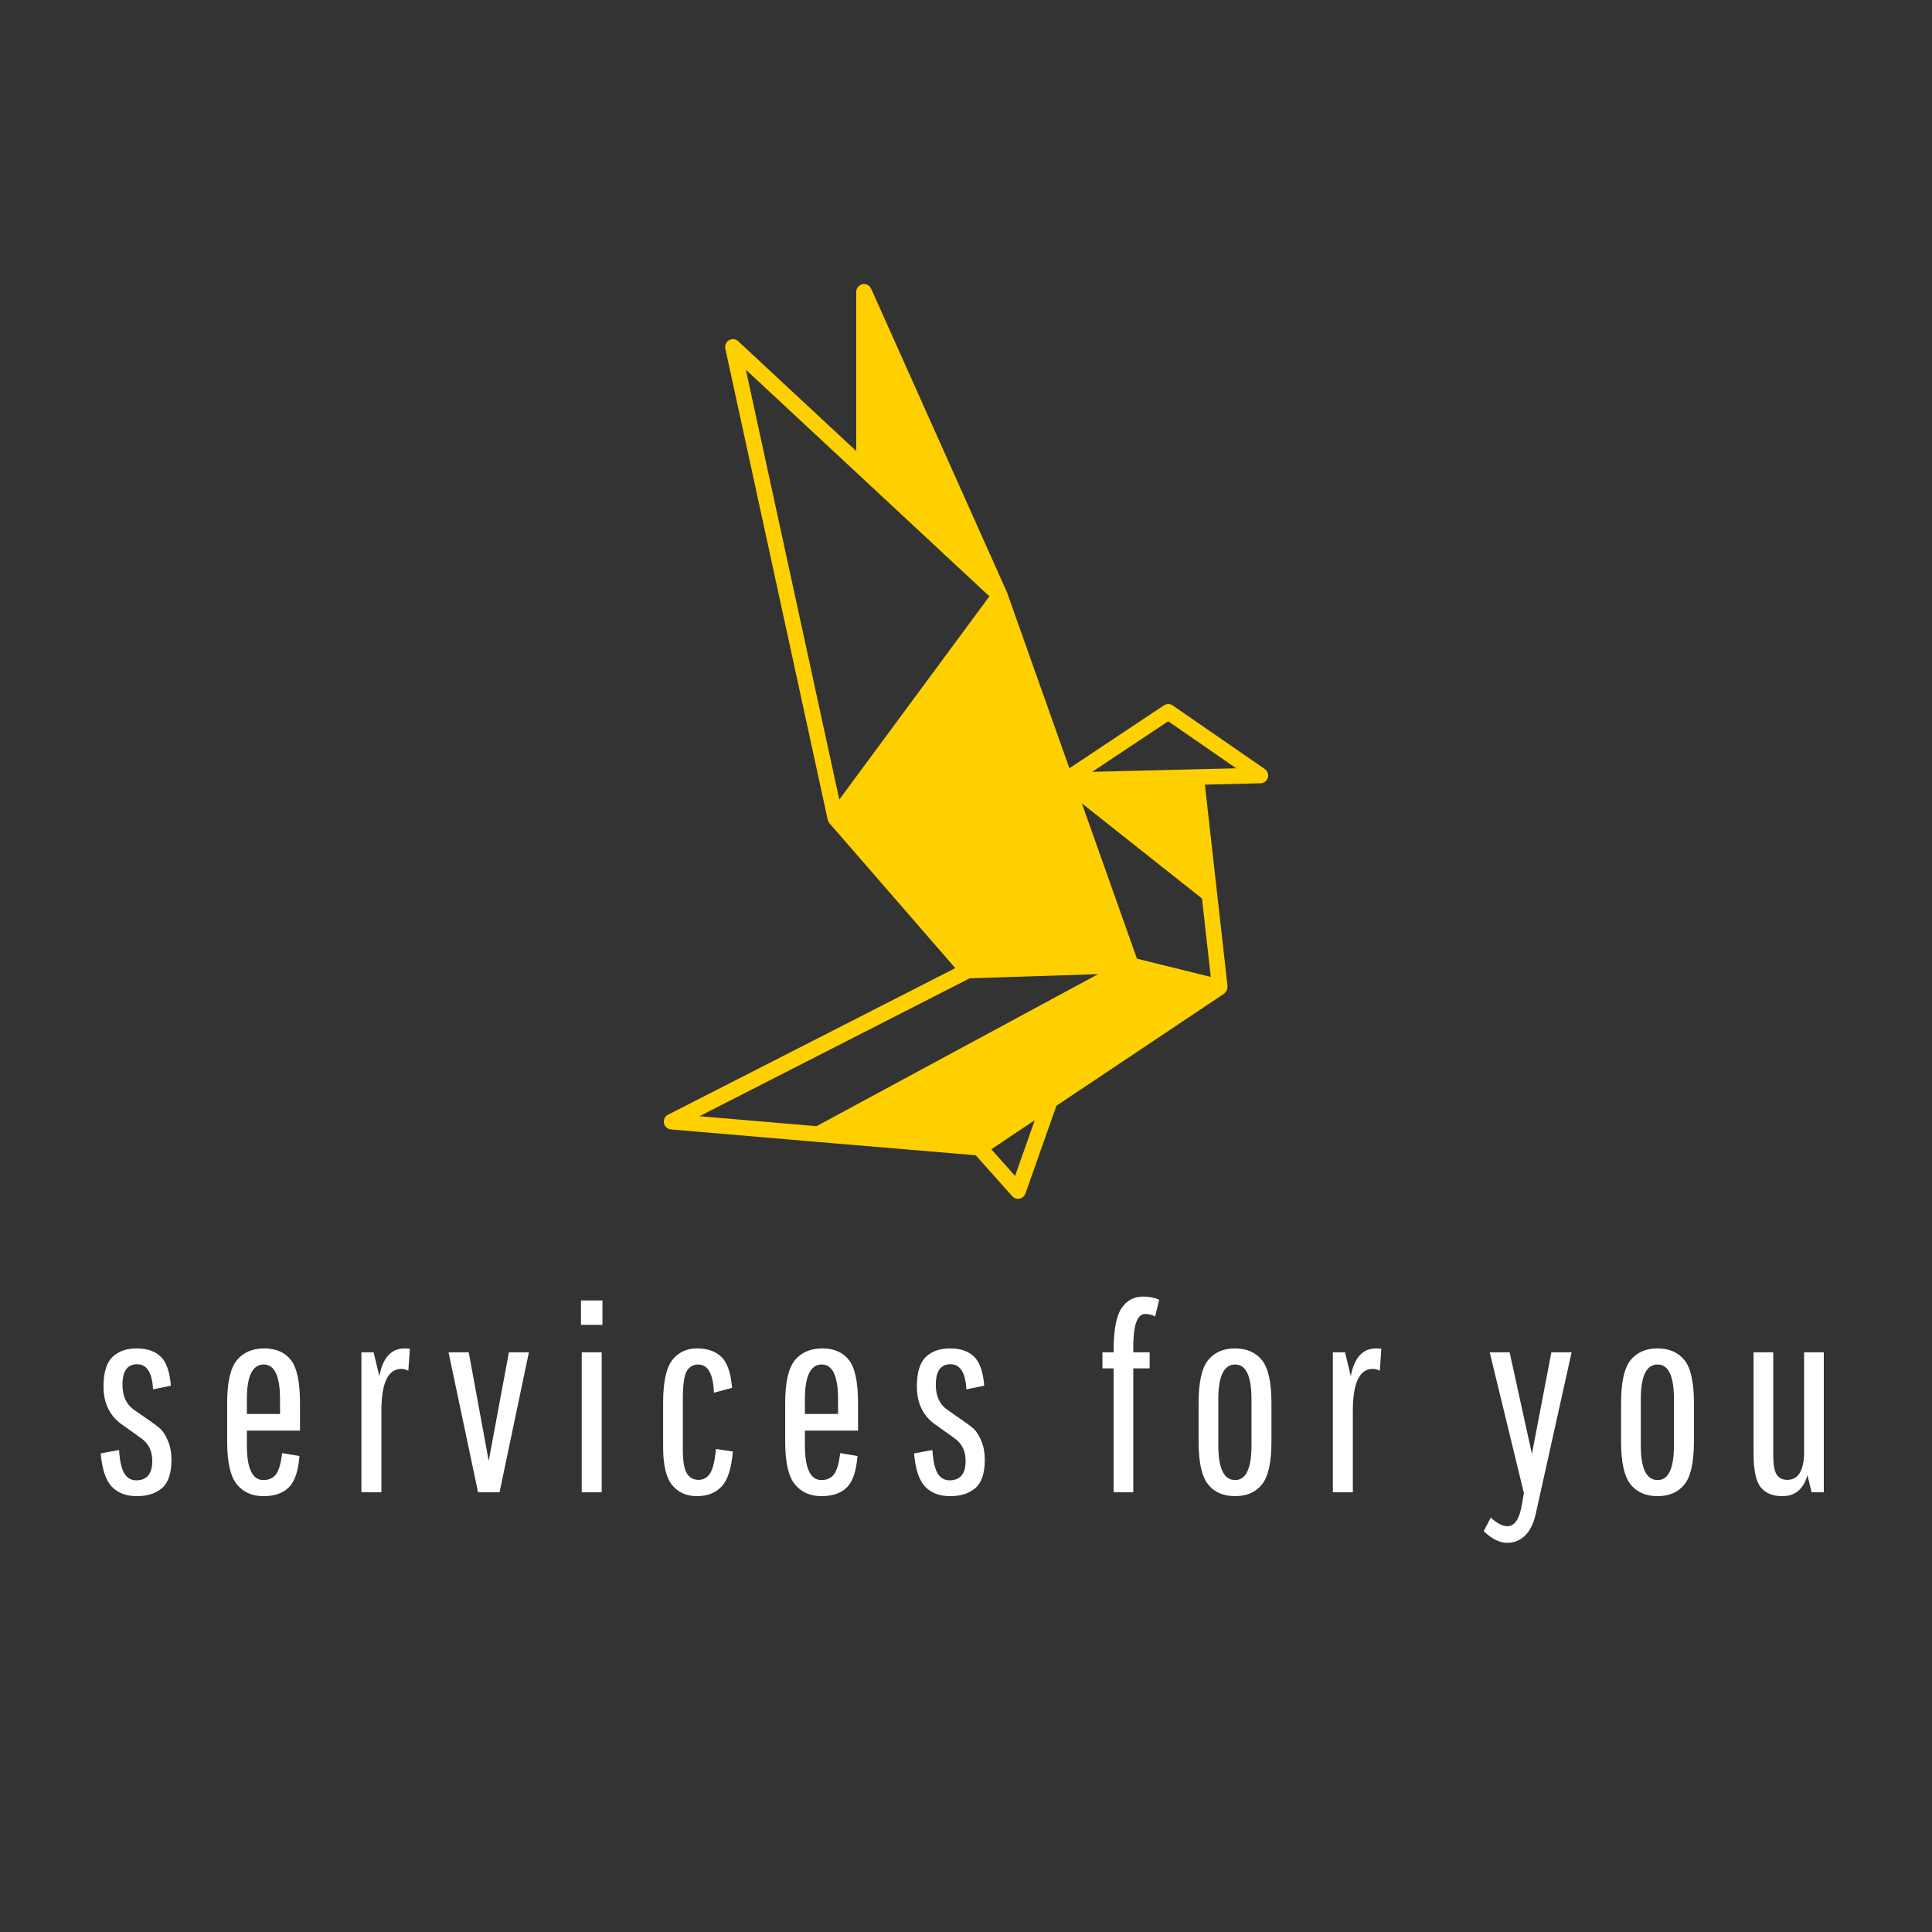 <svg xmlns="http://www.w3.org/2000/svg" width="512" height="512" style="overflow: visible;" viewBox="0 0 512 512" data-bbox="26.71794626971132 75.28846588808847 456.5809577223263 333.5699386774613">
<rect x="0" y="0" width="512" height="512" fill="#333333" stroke="none"/>
<path text="services for you" fill="#ffffff" space="preserve" text-anchor="middle" offset="0.5" font-scale="contain" font-size="48" font-family="Pathway Gothic One" transform="matrix(1.431, 0, 0, 1.431, 255.758, 395.466)" data-fl-textpath="" font-weight="400" font-style="normal" letter-spacing="6" data-uid="o_f27k063ia_4" d="M-150.526-5.81L-150.526-5.81Q-150.526-8.54 -152.546-9.98L-152.546-9.98L-155.856-12.34Q-159.556-14.78 -159.556-19.58L-159.556-19.58Q-159.556-23.47 -157.896-25.06Q-156.236-26.64 -153.406-26.64Q-150.576-26.64 -148.996-25.15Q-147.406-23.66 -147.076-19.73L-147.076-19.73L-150.386-19.06Q-150.626-23.71 -153.336-23.71Q-156.046-23.71 -156.046-19.92L-156.046-19.92Q-156.046-16.85 -154.036-15.36L-154.036-15.36L-150.866-13.15Q-149.666-12.34 -148.966-11.69Q-148.276-11.04 -147.626-9.53Q-146.976-8.02 -146.976-6L-146.976-6Q-146.976-2.3 -148.706-0.79Q-150.436 0.72 -153.386 0.72Q-156.336 0.72 -158.016-1.03Q-159.696-2.78 -160.076-7.2L-160.076-7.2L-156.676-7.82Q-156.476-4.7 -155.686-3.46Q-154.896-2.21 -153.506-2.21L-153.506-2.21Q-150.526-2.21 -150.526-5.81ZM-123.268-6.72Q-123.598-2.54 -125.228-0.91Q-126.868 0.72 -129.958 0.72Q-133.058 0.72 -134.858-1.46Q-136.658-3.65 -136.658-9.36L-136.658-9.36L-136.658-16.56Q-136.658-22.27 -134.858-24.46Q-133.058-26.64 -129.788-26.64Q-126.528-26.64 -124.848-24.48Q-123.168-22.32 -123.168-16.56L-123.168-16.56L-123.168-11.42L-133.008-11.42L-133.008-8.69Q-133.008-2.26 -129.938-2.26L-129.938-2.26Q-128.448-2.26 -127.628-3.31Q-126.818-4.37 -126.478-7.25L-126.478-7.25L-123.268-6.72ZM-133.008-17.23L-133.008-17.23L-133.008-14.5L-126.868-14.5L-126.868-17.23Q-126.868-23.66 -129.888-23.66L-129.888-23.66Q-133.008-23.66 -133.008-17.23ZM-103.776-26.64L-103.776-26.64L-102.816-26.59L-103.106-22.51Q-103.776-22.85 -104.396-22.85L-104.396-22.85Q-108.046-22.85 -108.096-15.26L-108.096-15.26L-108.096 0L-111.796 0L-111.796-25.92L-109.536-25.92L-108.476-21.5Q-107.516-26.64 -103.776-26.64ZM-95.662-25.92L-91.922-25.92L-88.222-5.81L-84.482-25.92L-80.782-25.92L-86.212 0L-90.192 0L-95.662-25.92ZM-67.296 0L-70.996 0L-70.996-25.92L-67.296-25.92L-67.296 0ZM-67.156-31.01L-71.136-31.01L-71.136-35.52L-67.156-35.52L-67.156-31.01ZM-43.012-7.54Q-43.392-2.88 -45.072-1.08Q-46.752 0.72 -49.652 0.72Q-52.562 0.72 -54.242-1.32Q-55.922-3.36 -55.922-8.4L-55.922-8.4L-55.922-16.56Q-55.922-22.27 -54.242-24.46Q-52.562-26.64 -49.652-26.64Q-46.752-26.64 -45.122-25.06Q-43.492-23.47 -43.152-19.34L-43.152-19.34L-46.512-18.43Q-46.702-23.66 -49.442-23.66L-49.442-23.66Q-50.832-23.66 -51.552-22.42Q-52.272-21.17 -52.272-17.23L-52.272-17.23L-52.272-8.06Q-52.272-4.7 -51.532-3.5Q-50.782-2.3 -49.392-2.3Q-48.002-2.3 -47.232-3.48Q-46.462-4.66 -46.132-8.02L-46.132-8.02L-43.012-7.54ZM-19.924-6.72Q-20.254-2.54 -21.884-0.91Q-23.524 0.72 -26.614 0.72Q-29.714 0.72 -31.514-1.46Q-33.314-3.65 -33.314-9.36L-33.314-9.36L-33.314-16.56Q-33.314-22.27 -31.514-24.46Q-29.714-26.64 -26.444-26.64Q-23.184-26.64 -21.504-24.48Q-19.824-22.32 -19.824-16.56L-19.824-16.56L-19.824-11.42L-29.664-11.42L-29.664-8.69Q-29.664-2.26 -26.594-2.26L-26.594-2.26Q-25.104-2.26 -24.284-3.31Q-23.474-4.37 -23.134-7.25L-23.134-7.25L-19.924-6.72ZM-29.664-17.23L-29.664-17.23L-29.664-14.5L-23.524-14.5L-23.524-17.23Q-23.524-23.66 -26.544-23.66L-26.544-23.66Q-29.664-23.66 -29.664-17.23ZM 0.098-5.81L 0.098-5.81Q 0.098-8.54 -1.922-9.98L-1.922-9.98L-5.232-12.34Q-8.932-14.78 -8.932-19.58L-8.932-19.58Q-8.932-23.47 -7.272-25.06Q-5.612-26.64 -2.782-26.64Q 0.048-26.64  1.628-25.15Q 3.218-23.66  3.548-19.73L 3.548-19.73L 0.238-19.06Q-0.002-23.71 -2.712-23.71Q-5.422-23.71 -5.422-19.92L-5.422-19.92Q-5.422-16.85 -3.412-15.36L-3.412-15.36L-0.242-13.15Q 0.958-12.34  1.658-11.69Q 2.348-11.04  2.998-9.53Q 3.648-8.02  3.648-6L 3.648-6Q 3.648-2.3  1.918-0.79Q 0.188 0.72 -2.762 0.72Q-5.712 0.72 -7.392-1.03Q-9.072-2.78 -9.452-7.2L-9.452-7.2L-6.052-7.82Q-5.852-4.7 -5.062-3.46Q-4.272-2.21 -2.882-2.21L-2.882-2.21Q 0.098-2.21  0.098-5.81ZM 35.948-35.66L 35.188-32.54Q 34.368-33.02  33.358-33.02L 33.358-33.02Q 31.148-33.02  31.148-26.88L 31.148-26.88L 31.148-25.92L 34.178-25.92L 34.178-22.94L 31.148-22.94L 31.148 0L 27.508 0L 27.508-22.94L 25.438-22.94L 25.438-25.92L 27.508-25.92L 27.508-26.16Q 27.508-31.87  28.948-34.06Q 30.388-36.24  32.978-36.24L 32.978-36.24Q 34.608-36.24  35.948-35.66L 35.948-35.66ZM 56.736-16.56L 56.736-16.56L 56.736-9.36Q 56.736-3.65  54.986-1.46Q 53.236 0.72  49.996 0.72Q 46.756 0.72  44.996-1.46Q 43.246-3.65  43.246-9.36L 43.246-9.36L 43.246-16.56Q 43.246-22.27  44.996-24.46Q 46.756-26.64  49.996-26.64Q 53.236-26.64  54.986-24.46Q 56.736-22.27  56.736-16.56ZM 53.036-8.69L 53.036-8.69L 53.036-17.23Q 53.036-23.66  50.016-23.66L 50.016-23.66Q 46.896-23.66  46.896-17.23L 46.896-17.23L 46.896-8.69Q 46.896-2.26  50.016-2.26L 50.016-2.26Q 53.036-2.26  53.036-8.69ZM 76.128-26.64L 76.128-26.64L 77.088-26.59L 76.798-22.51Q 76.128-22.85  75.508-22.85L 75.508-22.85Q 71.858-22.85  71.808-15.26L 71.808-15.26L 71.808 0L 68.108 0L 68.108-25.92L 70.368-25.92L 71.428-21.5Q 72.388-26.64  76.128-26.64ZM 105.694 3.94Q 105.124 6.58  103.754 7.97Q 102.384 9.36  100.344 9.36Q 98.304 9.36 96.044 7.2L 96.044 7.2L 97.344 4.7Q 99.124 6.29  100.414 6.29L 100.414 6.29Q 102.434 6.29  103.104 2.35L 103.104 2.35L 103.484 0.14L 97.154-25.92L 100.844-25.92L 104.974-7.1L 108.574-25.92L 112.324-25.92L 105.694 3.94ZM 134.976-16.56L 134.976-16.56L 134.976-9.36Q 134.976-3.65  133.226-1.46Q 131.476 0.72  128.236 0.72Q 124.996 0.72  123.236-1.46Q 121.486-3.65  121.486-9.36L 121.486-9.36L 121.486-16.56Q 121.486-22.27  123.236-24.46Q 124.996-26.64  128.236-26.64Q 131.476-26.64  133.226-24.46Q 134.976-22.27  134.976-16.56ZM 131.276-8.69L 131.276-8.69L 131.276-17.23Q 131.276-23.66  128.256-23.66L 128.256-23.66Q 125.136-23.66  125.136-17.23L 125.136-17.23L 125.136-8.69Q 125.136-2.26  128.256-2.26L 128.256-2.26Q 131.276-2.26  131.276-8.69ZM 155.378-6.96L 155.378-25.92L 159.028-25.92L 159.028 0L 156.768 0L 155.998-3.17Q 154.898 0.72  151.348 0.72L 151.348 0.72Q 148.708 0.72  147.358-0.91Q 146.018-2.54  146.018-7.15L 146.018-7.15L 146.018-25.92L 149.668-25.92L 149.668-6.86Q 149.668-4.22  150.308-3.26Q 150.958-2.3  152.258-2.3L 152.258-2.3Q 155.188-2.3  155.378-6.96L 155.378-6.96Z"></path>
<g fill="rgba(255,208,0,1)" transform="matrix(2.759, 0, 0, 2.759, 118.244, 60.713)" data-uid="o_f27k063ia_5"><path d="M78.633 51.866l-8.848-6.113c-0.254-0.175-0.586-0.178-0.842-0.007l-9.082 6.042l-6-16.914L40.821 5.727  C40.675 5.405 40.325 5.224 39.98 5.3c-0.347 0.074-0.594 0.38-0.594 0.733v15.288L28.055 10.775  c-0.24-0.224-0.596-0.267-0.882-0.103c-0.285 0.162-0.432 0.49-0.361 0.811l9.834 45.249c0.003 0.015 0.012 0.026 0.016 0.04  c0.007 0.026 0.018 0.051 0.028 0.077c0.025 0.063 0.058 0.121 0.099 0.175c0.01 0.013 0.013 0.028 0.023 0.041l12.09 13.921  L21.311 85.065c-0.298 0.152-0.46 0.483-0.396 0.812c0.064 0.328 0.339 0.574 0.673 0.603l14.078 1.201c0.001 0 0.001 0 0.002 0  l15.195 1.28l3.506 3.928c0.145 0.16 0.35 0.25 0.561 0.25c0.047 0 0.096-0.005 0.145-0.015c0.26-0.051 0.475-0.235 0.562-0.485  l2.979-8.435l16.107-10.763c0.018-0.012 0.025-0.029 0.043-0.042c0.01-0.009 0.025-0.01 0.035-0.019  c0.018-0.017 0.023-0.041 0.041-0.059c0.053-0.057 0.096-0.116 0.129-0.185c0.016-0.033 0.029-0.065 0.041-0.102  c0.023-0.076 0.031-0.153 0.031-0.234c0-0.023 0.012-0.045 0.008-0.068l-1-8.914l-1.176-10.455l5.35-0.132  c0.324-0.008 0.607-0.225 0.701-0.535C79.018 52.387 78.9 52.051 78.633 51.866z M72.596 64.298l0.846 7.534l-7.092-1.754  l-5.293-14.923L72.596 64.298z M52.176 35.273L37.759 54.795l-8.974-41.291L52.176 35.273z M50.288 71.963l12.33-0.399  L35.571 86.168L24.33 85.209L50.288 71.963z M54.645 90.944l-2.285-2.56l4.174-2.789L54.645 90.944z M62.051 52.132l7.301-4.855  l6.533 4.514L62.051 52.132z" transform="matrix(1, 0, 0, 1, 0, 0)" fill="rgba(255,208,0,1)" data-uid="o_f27k063ia_6"></path></g></svg>
